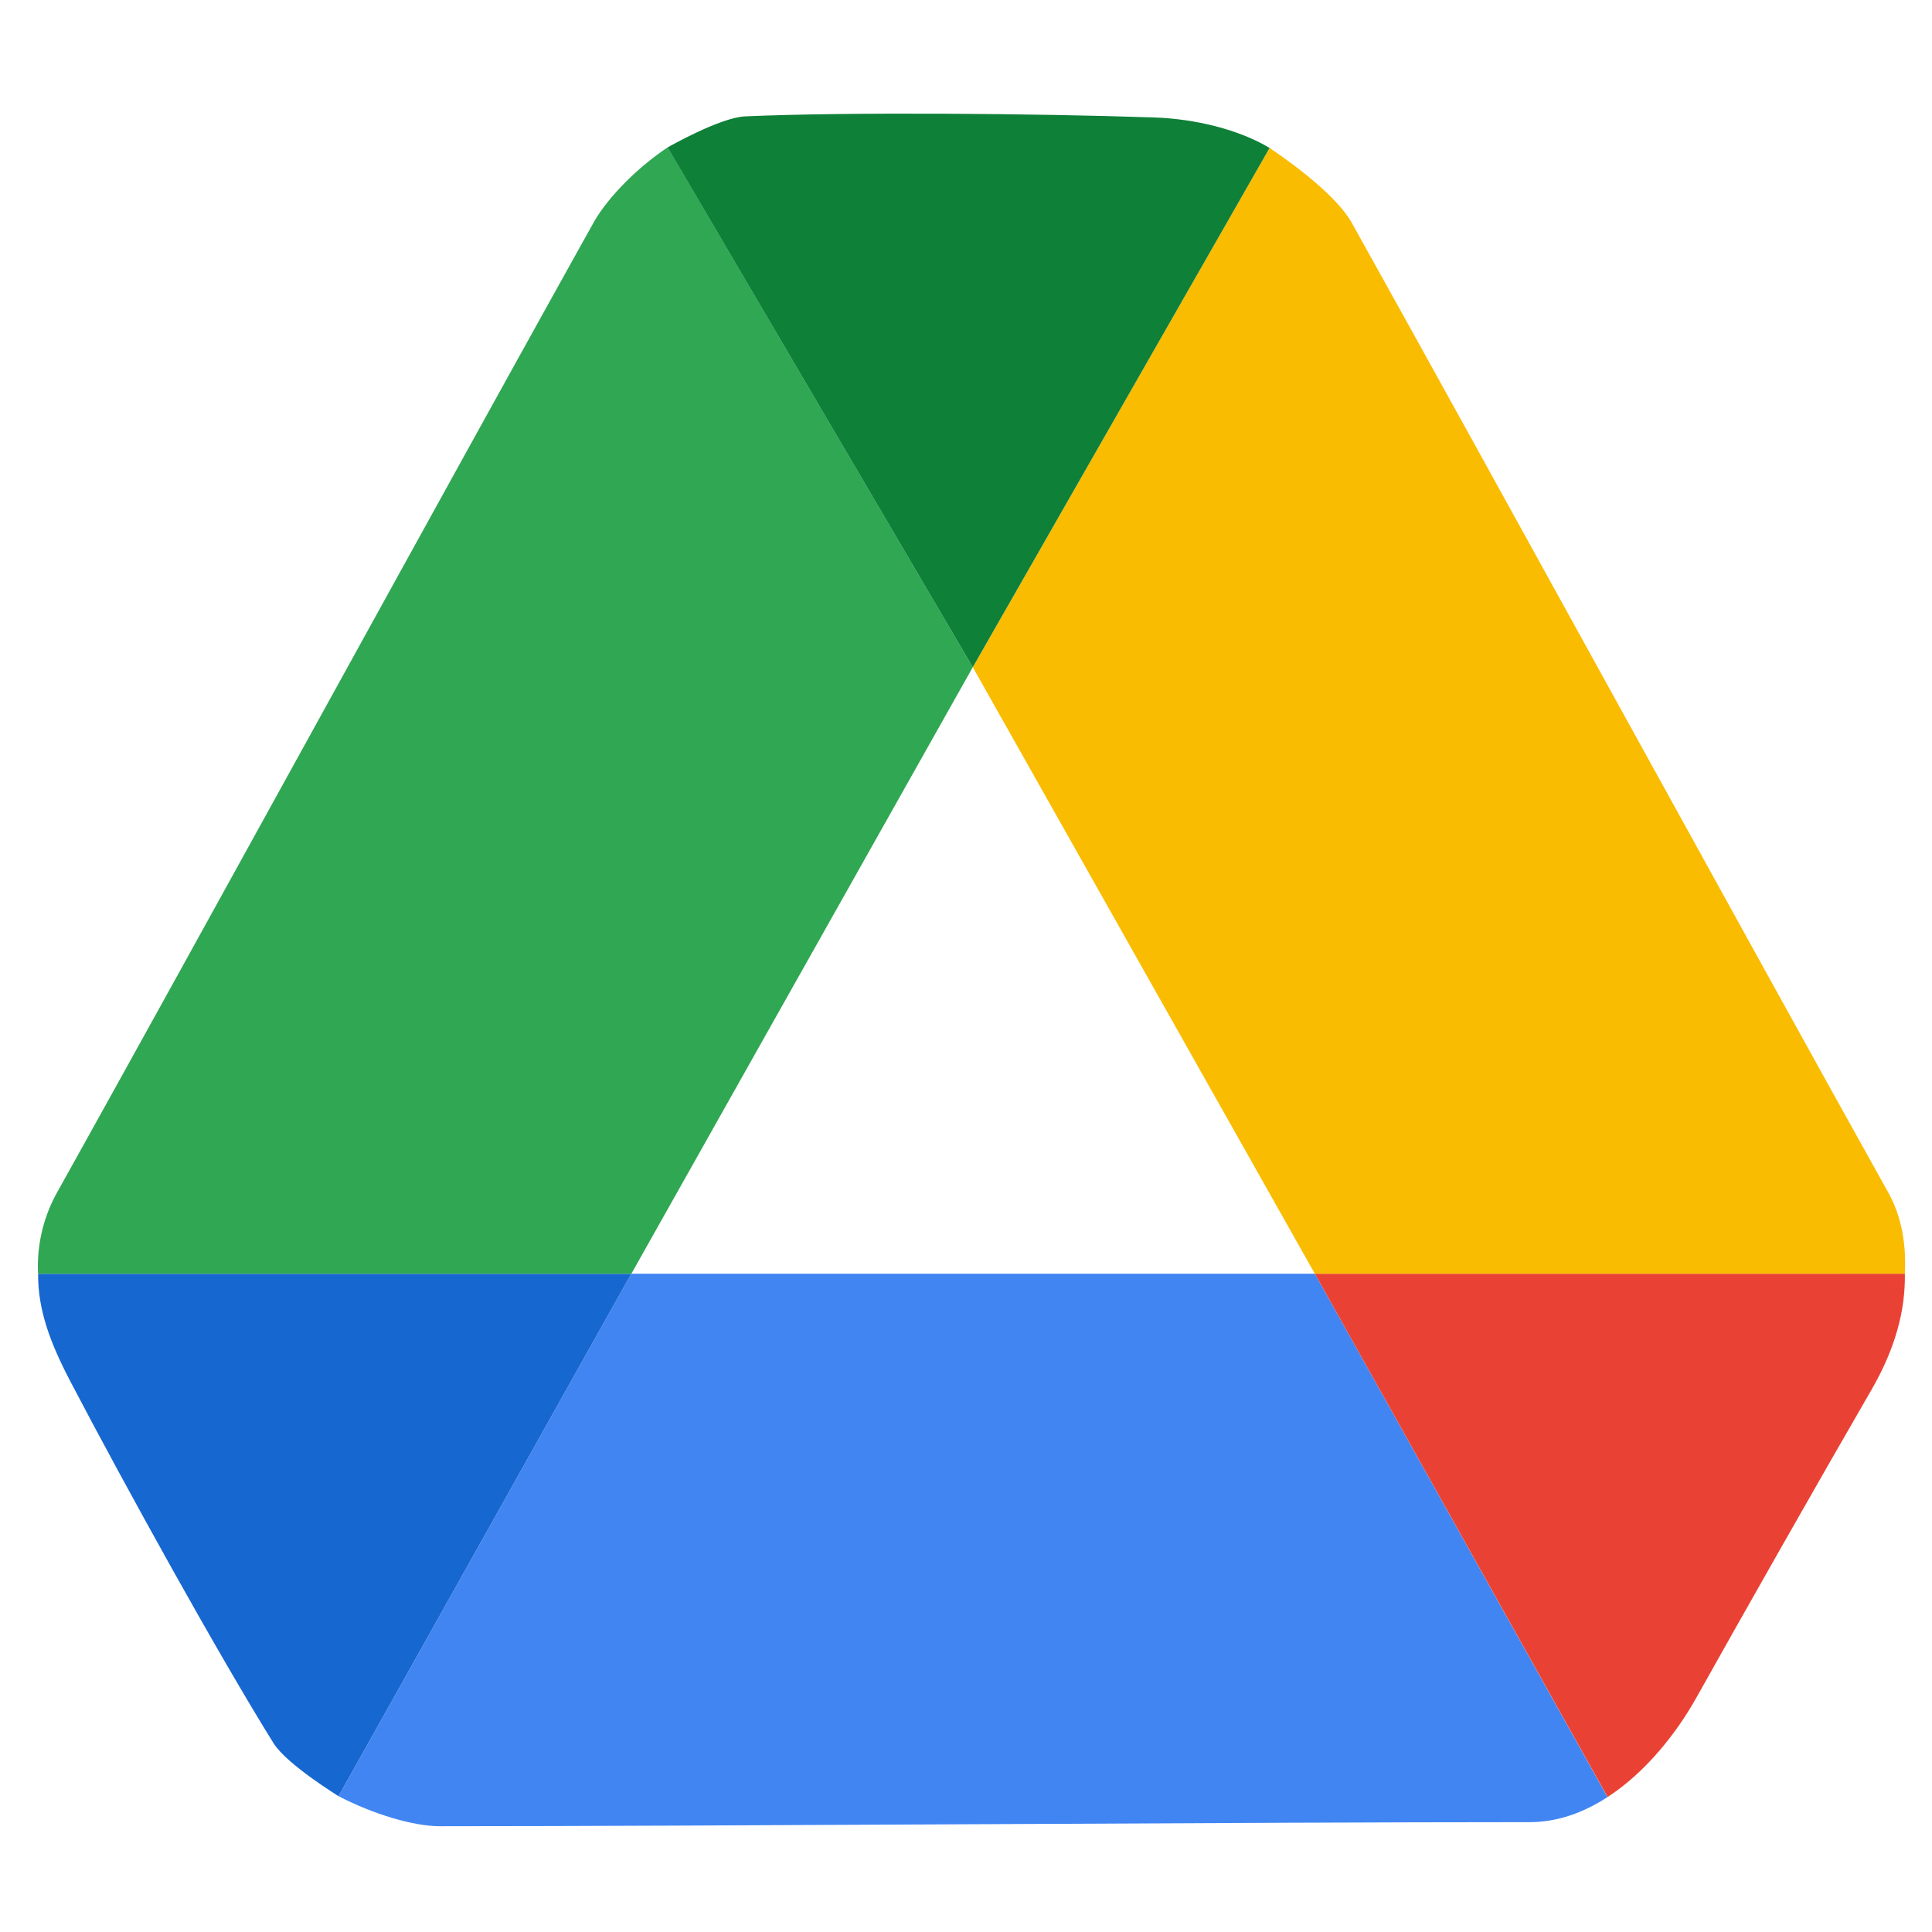 <?xml version="1.0" encoding="UTF-8"?>
<svg xmlns="http://www.w3.org/2000/svg" width="102" height="102" fill="none">
  <path d="M69.418 67.246h-36.09L17.876 94.83c1.86.966 3.97 1.585 5.336 1.585 14.196 0 43.17-.215 57.552-.215 1.478 0 2.863-.515 4.104-1.322l-15.45-27.632z" fill="#4185F3"></path>
  <path d="m17.873 94.832 15.454-27.584H2.012c-.016 1.917.651 3.67 1.696 5.671C6.62 78.485 11.546 87.383 14.44 92.03c.713 1.146 3.545 2.86 3.433 2.802z" fill="#1767D1"></path>
  <path d="m69.418 67.246 15.455 27.628c2.003-1.3 3.635-3.362 4.695-5.26 2.393-4.278 6.439-11.404 9.23-16.229 1.297-2.243 1.801-4.257 1.769-6.14l-31.149.001z" fill="#E94235"></path>
  <path d="m33.332 67.248 18.026-32.023L35.248 7.78c-1.743 1.171-3.233 2.76-3.91 3.972C24.306 24.352 10.14 50.18 3.017 62.948a8.031 8.031 0 0 0-1.008 4.3h31.323z" fill="#30A753"></path>
  <path d="M69.418 67.248 51.359 35.226 67.027 7.81c1.743 1.172 3.656 2.729 4.332 3.94 7.032 12.602 21.198 38.431 28.325 51.197.735 1.312.957 2.798.885 4.3H69.418z" fill="#F9BC00"></path>
  <path d="m35.246 7.784 16.112 27.442L67.028 7.81c-1.618-.966-3.909-1.539-6.127-1.61-6.172-.21-16.178-.296-21.563-.056-1.327.059-4.074 1.627-4.09 1.639z" fill="#0F8038"></path>
</svg>
